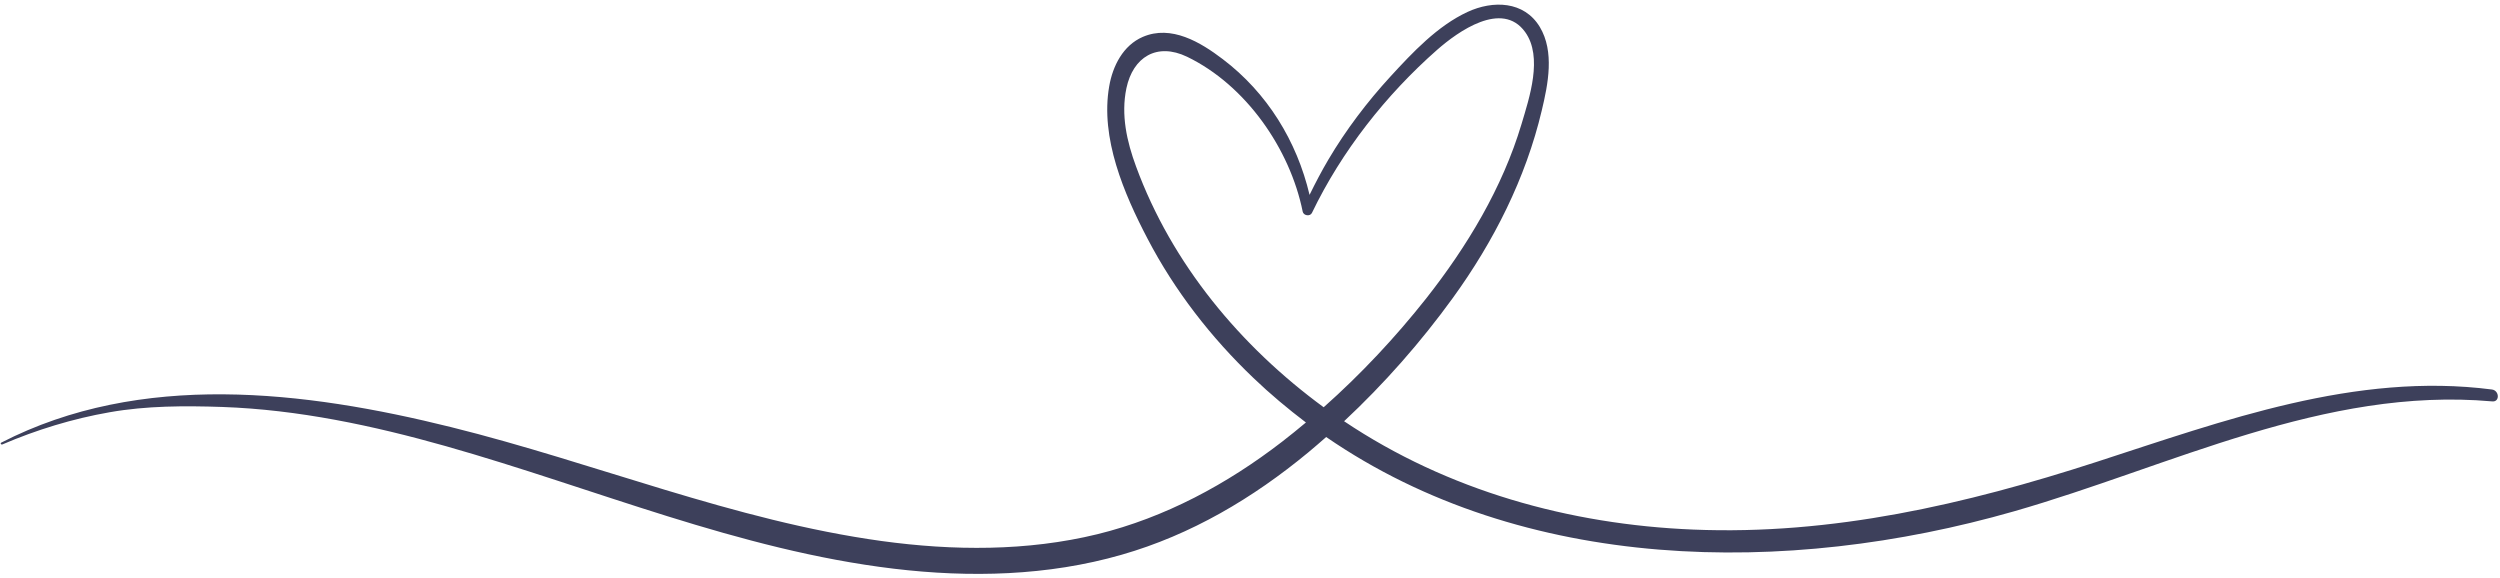 <?xml version="1.0" encoding="UTF-8" standalone="no"?><svg xmlns="http://www.w3.org/2000/svg" xmlns:xlink="http://www.w3.org/1999/xlink" fill="#3d405b" height="413.3" preserveAspectRatio="xMidYMid meet" version="1" viewBox="-0.4 -3.4 1788.2 413.3" width="1788.2" zoomAndPan="magnify"><g id="change1_1"><path d="M1782,275.2c-97.5-12.6-191.5,22.2-282.8,51.8c-93.8,30.4-189.2,52.5-288.4,48.4c-88.6-3.6-175.8-27.9-249.8-77.5 c28.7-26.8,54.9-56.6,77.8-88.2c29.2-40.3,52.1-85.5,63.6-134.1c4.5-18.8,9.2-42-1.4-59.7c-11.3-18.7-33.6-19.1-51.6-10.8 c-21.6,10-39.4,29-55.2,46.2c-16.7,18.2-31.8,38.1-44.4,59.4c-4.9,8.3-9.3,16.7-13.5,25.3c-9.1-38.5-30.3-73-62.1-97.1 c-15.9-12.1-36.8-24.7-57.2-15.9c-14.1,6.1-21.5,20.8-24,35.3c-6.5,37,10.6,76.9,27.4,109c19.4,37.2,45.5,70.8,75.8,99.7 c12,11.5,24.6,22,37.5,31.8c-5.6,4.7-11.3,9.3-17.1,13.8c-39.3,30.3-83.6,54.2-132,66.1c-50.4,12.3-103.2,11.9-154.3,4.9 c-105.8-14.6-204.9-55.9-308.1-81.5c-104.8-26-221.9-40.2-321.7,11.1c-0.9,0.5-0.1,1.7,0.8,1.3c24.5-10.5,50.3-18.4,76.6-23 c26.6-4.7,53.8-4.7,80.7-3.8c54.3,1.9,107.7,13.3,159.8,28c106.7,30.2,209.7,74.4,320.6,87.7c54.3,6.5,110.1,5.2,162.9-10 c49.6-14.2,94-40.5,133.6-73.3c4.3-3.6,8.5-7.2,12.7-10.9c141.3,97.2,329.2,99.8,491.8,53.2c112.2-32.1,222-89.3,342-78.7 C1787.8,284.5,1787.5,275.9,1782,275.2z M812.2,115.7c-6.6-17.9-10.9-36.9-6.9-56c4.7-22.2,21.7-32.9,43.4-22.5 c42,20.3,73.6,65.8,82.7,110.8c0.6,2.9,5.3,3.6,6.6,0.9c21.2-44.1,53-84.5,89.6-116.7c14.8-13,46.4-35.6,62.9-12.7 c12.9,17.9,3,47.1-2.6,65.9c-13.6,45.5-38.9,87.5-68.2,124.7c-22,27.8-46.6,54.1-73.3,77.8C886.9,244.3,837.8,185.4,812.2,115.7z"/></g></svg>